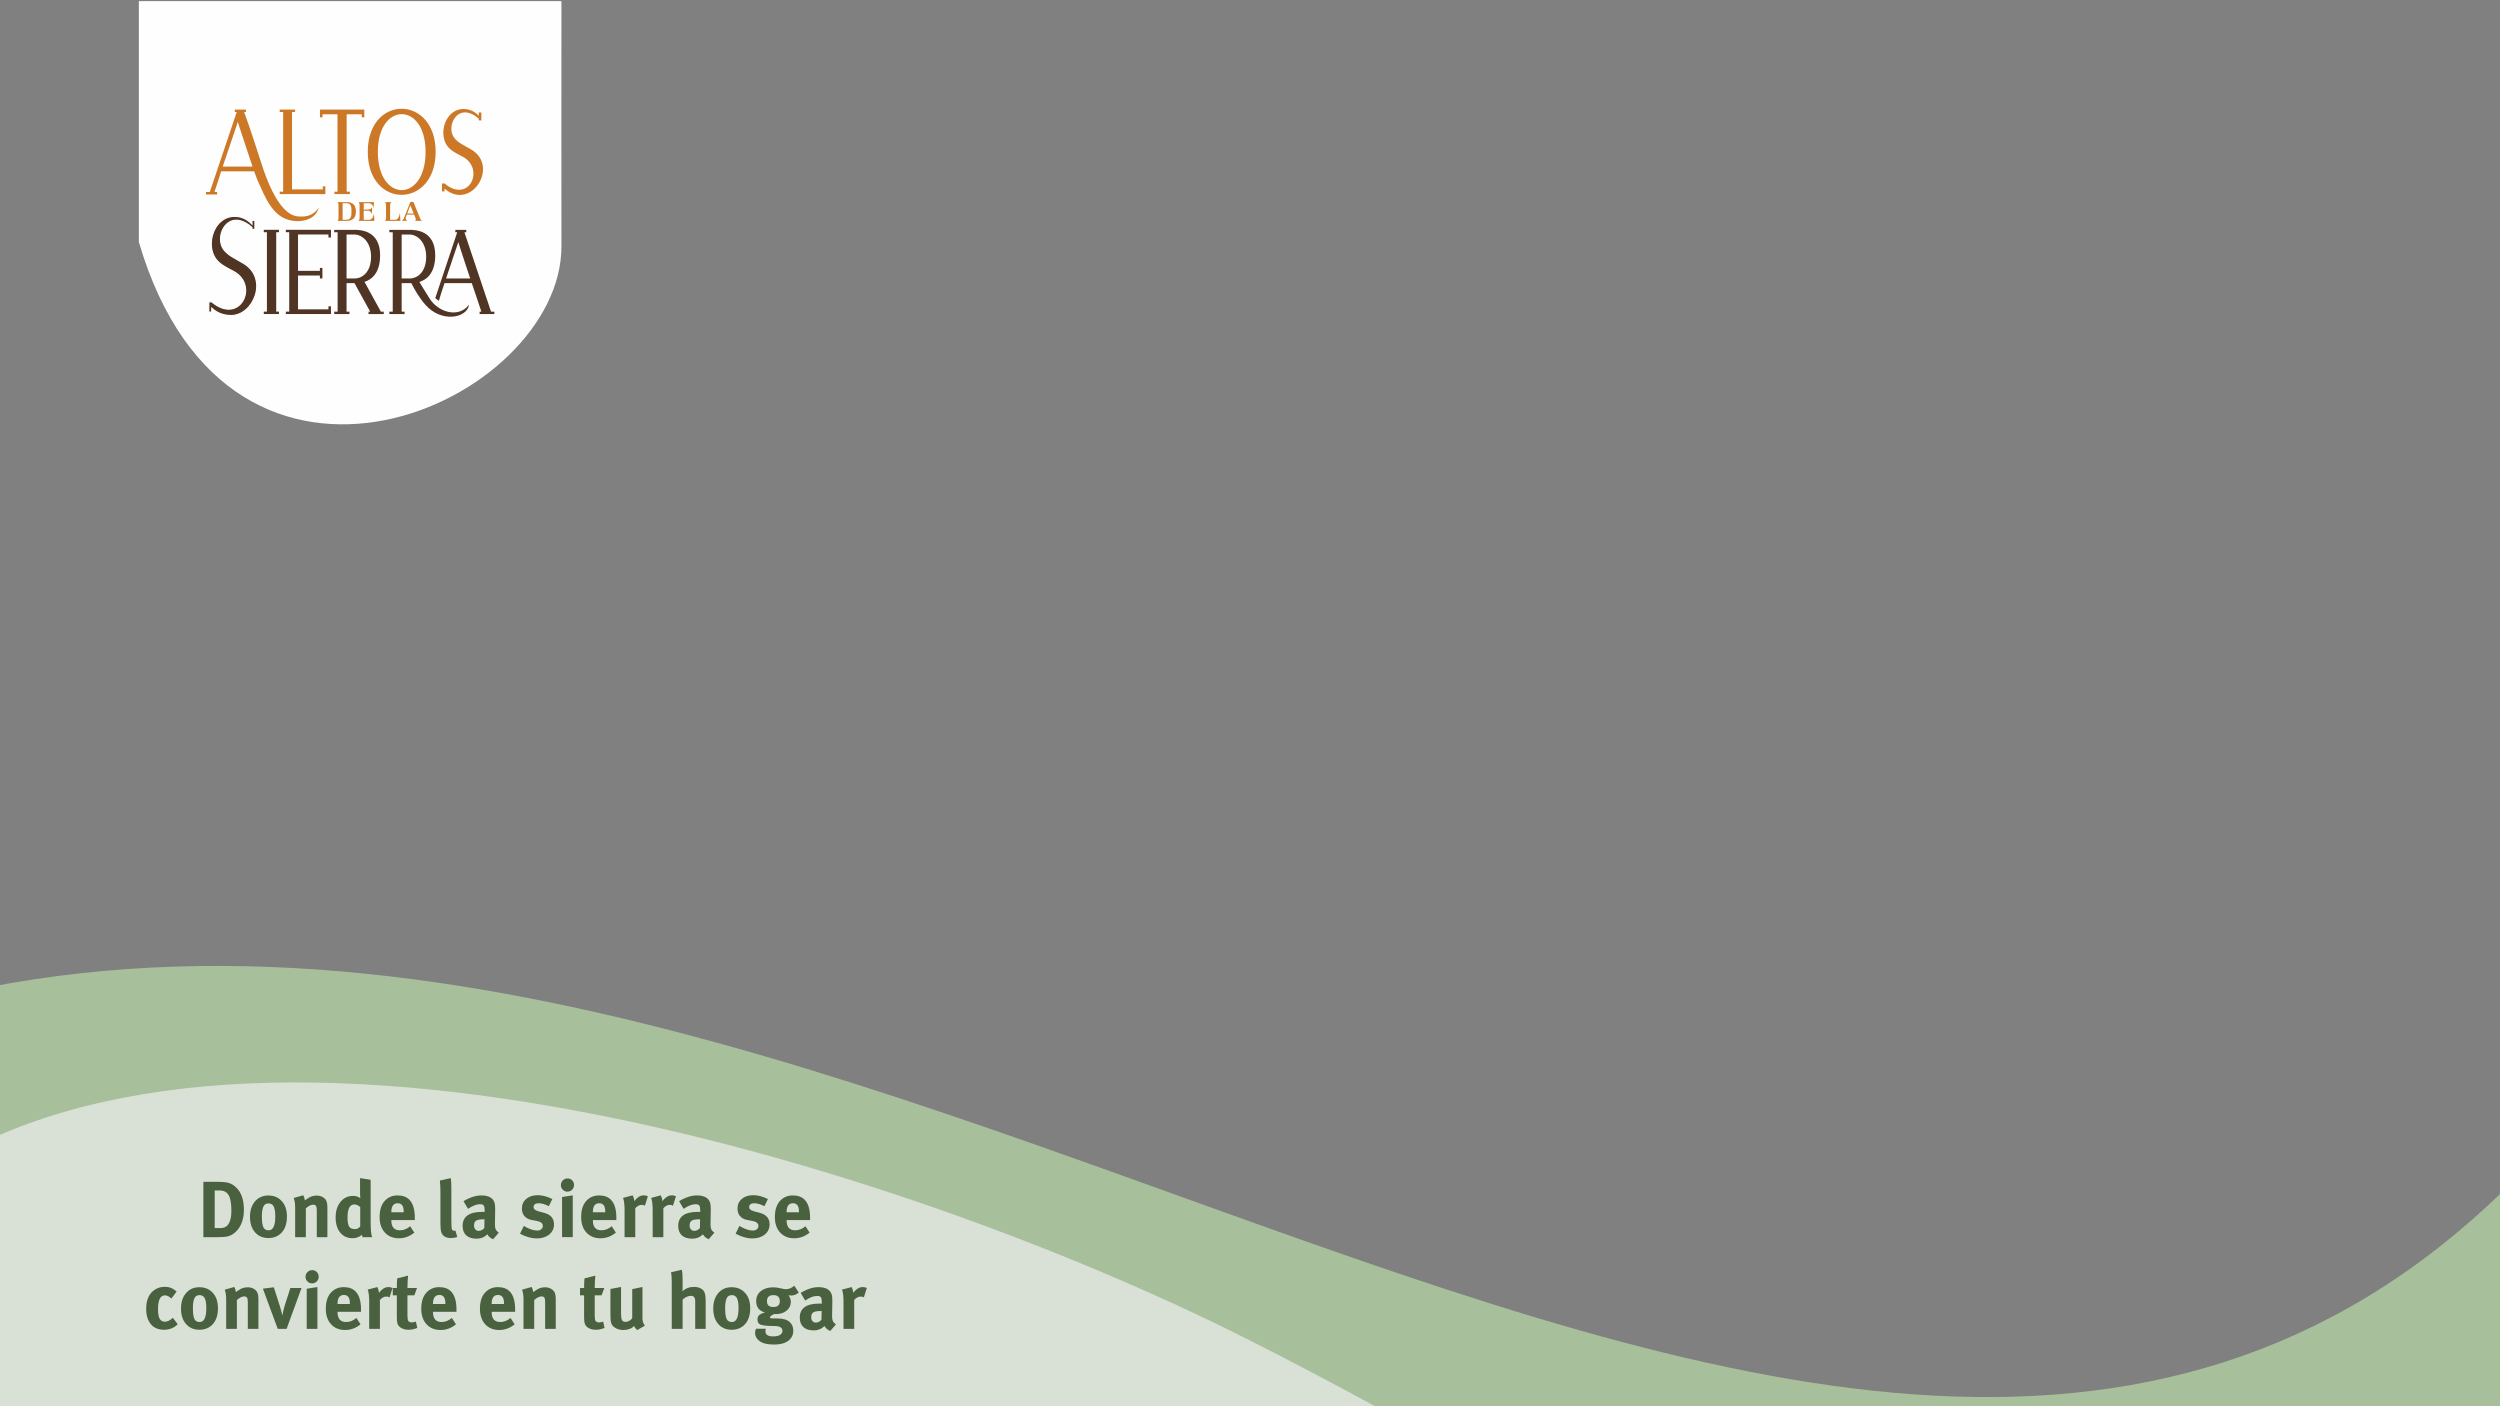 <?xml version="1.0" encoding="UTF-8"?>
<!DOCTYPE svg PUBLIC "-//W3C//DTD SVG 1.1//EN" "http://www.w3.org/Graphics/SVG/1.1/DTD/svg11.dtd">
<!-- Creator: CorelDRAW 2019 (64-Bit) -->
<svg xmlns="http://www.w3.org/2000/svg" xml:space="preserve" width="162.56mm" height="91.44mm" version="1.1" style="shape-rendering:geometricPrecision; text-rendering:geometricPrecision; image-rendering:optimizeQuality; fill-rule:evenodd; clip-rule:evenodd"
viewBox="0 0 16255.98 9143.98"
 xmlns:xlink="http://www.w3.org/1999/xlink"
 xmlns:xodm="http://www.corel.com/coreldraw/odm/2003">
 <rect x="0" y="0" width="16255.98" height="9143.98" fill="#808080" stroke="none"/>
 <defs>
  <style type="text/css">
   <![CDATA[
    .str0 {stroke:white;stroke-width:7.62;stroke-miterlimit:22.926}
    .fil5 {fill:none}
    .fil0 {fill:#FEFEFE;fill-rule:nonzero}
    .fil2 {fill:#CC7826;fill-rule:nonzero}
    .fil1 {fill:#503525;fill-rule:nonzero}
    .fil6 {fill:#49613E;fill-rule:nonzero}
    .fil4 {fill:#A7BF9B;fill-rule:nonzero}
    .fil3 {fill:#D9E1D6;fill-rule:nonzero}
   ]]>
  </style>
   <clipPath id="id0">
    <path d="M16270.75 3592.64l-16286.48 0 0 5629.89 16286.48 0 0 -5629.89z"/>
   </clipPath>
 </defs>
 <g id="Capa_x0020_1">
  <path class="fil0" d="M902.92 7.5l2747.76 0c0,531.35 -1.09,1062.69 0,1594.04 2.09,1016.31 -2151.37,2007.58 -2747.76,-27.87l0 -1566.17z"/>
  <g id="_1586674981968">
   <polygon class="fil1" points="1814.04,1509.92 1814.04,1494.28 1715.14,1494.28 1715.14,1509.92 1735.56,1509.92 1735.56,2026.32 1715.14,2026.32 1715.14,2041.96 1814.04,2041.96 1814.04,2026.32 1796.07,2026.32 1796.07,1509.92 "/>
   <polygon class="fil1" points="2152.05,1544.49 2152.05,1494.28 1858.51,1494.28 1858.51,1509.92 1880.58,1509.92 1880.58,2026.32 1858.51,2026.32 1858.51,2041.96 2152.05,2041.96 2152.05,1991.72 2135.68,1991.72 2135.68,2011.49 1937.83,2011.49 1937.83,1791.6 2080.07,1791.6 2080.07,1810.52 2096.44,1810.52 2096.44,1742.17 2080.07,1742.17 2080.07,1761.13 1937.83,1761.13 1937.83,1524.72 2135.68,1524.72 2135.68,1544.49 "/>
   <path class="fil1" d="M2865.93 1915.33c2.7,-8.25 5.54,-16.91 8.54,-26.05l0.02 -0.08c4.83,-14.68 10.08,-30.59 15.86,-48.04l177.39 0c21.03,61.84 42.31,123.75 62.27,185.37l-11.43 0 0 15.64 95.65 0 0 -15.64 -21.26 0 -173.33 -516.4 12.27 0 0 -15.64 -71.13 0 0 15.64 12.27 0c-24.96,75.39 -96.9,291.38 -142.73,428.27 6.3,5.61 14.19,11.87 23.62,17.92l3 -10.51 8.99 -30.48zm34.62 -104.64l3.35 -10.08 -0.08 0c5.1,-15.29 10.56,-31.64 16.44,-49.17l0.05 -0.16c16.42,-48.96 36.07,-107.17 60.09,-177.73 0,3.54 15.18,50.46 54.02,168.44l0 0c7.54,22.87 15.23,45.77 22.98,68.7l-156.85 0z"/>
   <path class="fil1" d="M2173.27 1510.13l22.06 0 0 516.3 -22.06 0 0 15.64 98.9 0 0 -15.64 -18.8 0 0 -185.28 51.5 0 102.17 185.28 -10.63 0 0 15.64 98.91 0 0 -15.64 -18.8 0 -77.65 -141.63 -28.61 -51.88 -3.27 0.82c47.41,-13.99 104.62,-55.17 104.62,-173.74 0,-165.51 -134.05,-165.51 -168.38,-165.51l-129.96 0 0 15.64zm80.1 14.83l49.86 0c53.95,0 109.53,51.05 109.53,144.1 0,108.69 -66.21,141.63 -103.81,141.63l-55.58 0 0 -285.73z"/>
   <path class="fil1" d="M2531.66 1510.13l22.06 0 0 516.3 -22.06 0 0 15.64 98.9 0 0 -15.64 -18.8 0 0 -185.28 51.5 0c3.83,0.04 7.63,-0.02 11.4,-0.15 21.5,42.5 48.13,90.79 90.71,139.86 104.02,119.88 269.46,87.53 283.86,3.83 0.18,-1.1 -0.95,-1.87 -1.65,-0.99 -66.06,84.69 -195.32,48.66 -253.74,-41.81 -22.32,-34.56 -46.28,-74.34 -66.81,-108.53l1.62 -0.44 -1.64 0.41 -0.33 0.02c47.15,-14.37 103.32,-55.86 103.32,-173.35 0,-165.51 -134.05,-165.51 -168.38,-165.51l-129.96 0 0 15.64zm80.1 14.83l49.86 0c53.95,0 109.53,51.05 109.53,144.1 0,108.69 -66.21,141.63 -103.81,141.63l-55.58 0 0 -285.73z"/>
   <path class="fil1 str0" d="M1585.44 1713.16c-52.85,-32.22 -112.69,-56.28 -137.73,-101.89 -42.38,-78.59 18.3,-205.7 119.43,-174.65 21.19,6.79 45.27,19.4 71.28,42.69l0 12.61 19.26 0 0 -59.18 -19.26 0 0 24.25c-21.19,-21.34 -43.34,-35.9 -67.42,-43.66 -177.23,-50.46 -258.14,197.94 -145.45,294.97 28.9,25.23 64.59,40.68 97.29,59.19 160.89,91.12 37.06,348.22 -145.95,194.91l0 0 -19.26 0 0 67.2 19.26 0 0 -25.22c42.3,37.34 85.77,47.37 126.11,47.37 146.27,0 245.35,-239.28 82.44,-338.59z"/>
   <polygon class="fil2" points="1818.8,728.24 1841.11,728.24 1841.11,1246.34 1818.8,1246.34 1818.8,1262.04 2115.45,1262.04 2115.45,1211.63 2098.92,1211.63 2098.92,1231.47 1898.95,1231.47 1898.95,728.24 1918.79,728.24 1918.79,712.54 1818.8,712.54 "/>
   <path class="fil2" d="M2832.76 987.01c0,-371.15 -441.3,-374.99 -441.3,0 0,375 441.3,371.16 441.3,0zm-375.79 0c-0.33,-326.4 310.61,-326.33 310.29,0 0.33,332.26 -310.63,332.31 -310.29,0z"/>
   <polygon class="fil2" points="2174.75,1262.04 2274.74,1262.04 2274.74,1246.34 2254.08,1246.34 2254.08,743.11 2352.41,743.11 2352.41,762.95 2368.94,762.95 2368.94,712.54 2080.55,712.54 2080.55,762.95 2097.08,762.95 2097.08,743.11 2194.58,743.11 2194.58,1246.34 2174.75,1246.34 "/>
   <path class="fil2" d="M3066.93 974.05c-46.16,-27.7 -98.4,-48.58 -120.03,-88.14 -37.12,-67.88 16.01,-178.13 104.08,-151.08 18.53,5.68 39.45,16.78 62.12,36.93l0 10.91 16.79 0 0 -51.2 -16.79 0 0 20.98c-18.47,-18.46 -37.58,-31.69 -58.76,-37.77 -154.26,-44.28 -224.83,171.1 -126.74,255.17 25.29,21.68 56.28,35.19 84.77,51.2 140.21,78.82 37.68,304.69 -121.8,172.07l0 0 -16.78 0 0 51.2 16.78 0 0 -18.09c169.56,148.57 357.67,-142.23 176.36,-252.18l0 0z"/>
   <path class="fil2" d="M1526.89 728.3l12.44 0c-35.67,107.04 -149.35,445.58 -175.07,520.25l-24.89 0 0 15.77 72.18 0 0 -15.77 -17.42 0 18.03 -53.53 18.95 -58.48 -0.47 0c2.37,-7.19 4.84,-14.69 7.44,-22.54l214.46 0c7.74,21.99 14.9,41.12 21.49,57.38 52.37,112.47 102.06,264.03 256.97,266.5 50.6,0.8 122.8,-15.77 141.89,-87.96 -32.36,48.96 -78.83,62.91 -136.91,57.25 -92.12,-8.96 -159.67,-141.76 -200.4,-243.44 -12.82,-32 -23.28,-63.05 -31.96,-89.42 -32.22,-97.96 -68.04,-214.91 -116.16,-346.01l11.62 0 0 -15.76 -72.19 0 0 15.76zm-78.71 355.23l4.44 -13.35 0.01 -0.01 0.03 -0.09 0.01 -0.03c21.69,-65.14 50.99,-152.02 94.13,-277.85 0,4.56 25.11,80.25 93.18,285.15l2.08 6.18 -193.88 0z"/>
   <path class="fil2" d="M2588.16 1418.46c7.42,-9.79 10.83,-23.55 11.38,-29.72l0.63 -7.04c1.18,18.14 2.38,36.27 3.53,54.41l-102.93 0 2.63 -1.11c1.87,-0.79 3.61,-2.84 4.83,-6.23 1.12,-3.07 1.8,-7.23 1.8,-12.54l0 -80.39c0,-5.8 -0.69,-10.39 -1.82,-13.79 -1.23,-3.71 -2.95,-5.96 -4.81,-6.74l-2.63 -1.1 46.32 0 -2.63 1.1c-1.96,0.82 -4.07,3.23 -5.58,7.36 -1.27,3.45 -2.12,8.08 -2.12,13.96l0 92.59 32.22 0c8.19,0 14.49,-4.58 19.18,-10.76z"/>
   <path class="fil2" d="M2419.42 1419.42c7.3,-8.72 10.7,-20.94 11.25,-26.85l0.62 -6.81c1.13,16.78 2.29,33.56 3.39,50.35l-105.66 0 2.63 -1.11c1.88,-0.79 3.62,-2.86 4.85,-6.42 1.1,-3.2 1.78,-7.58 1.78,-13.31l0 -80.39c0,-5.38 -0.71,-9.76 -1.84,-13.03 -1.23,-3.53 -2.94,-5.76 -4.79,-6.54l-2.63 -1.1 102.48 0c-1.12,14.23 -2.3,28.47 -3.45,42.7l-0.57 -6.34c-0.52,-5.83 -3.54,-15.04 -10.4,-21.61 -4.75,-4.57 -11.37,-7.86 -20.31,-7.86l-31.76 0 0 41.92 26.61 0c6.83,0 12.43,-1.46 16.74,-3.83 4.79,-2.63 7.97,-6.38 9.45,-10.48l1.05 -2.91 0 47.96 -1.06 -3.35c-1.59,-5 -5.1,-10.85 -10.42,-15.02 -4.16,-3.25 -9.43,-5.48 -15.76,-5.48l-26.61 0 0 59.31 35.1 0c8.25,0 14.59,-4.17 19.31,-9.8z"/>
   <path class="fil2" d="M2276.65 1419.19c5.53,-6.89 8.56,-17.7 8.56,-33.27l0 -23.28c0,-15.25 -3.03,-25.61 -8.55,-32.15 -5.5,-6.5 -13.52,-9.23 -23.53,-9.23l-25.24 0 0 107.8 25.24 0c10.01,0 18.02,-3.01 23.52,-9.87zm-81.92 -104.98l60.07 0c17.65,0 32.49,4.07 42.93,13.72 10.46,9.66 16.48,24.87 16.48,47.15 0,21.08 -5.44,35.9 -14.94,45.67 -10.5,10.78 -25.93,15.36 -44.47,15.36l-62.9 0 2.63 -1.11c1.88,-0.79 3.61,-2.83 4.84,-6.23 1.11,-3.07 1.8,-7.23 1.8,-12.54l0 -81.35c0,-5.38 -0.71,-9.76 -1.85,-13.03 -1.22,-3.54 -2.94,-5.76 -4.79,-6.54l-2.63 -1.1 2.83 0z"/>
   <path class="fil2" d="M2692.79 1395.4l-47.52 0 -6.29 16.69c-2.1,10.08 -0.38,17.02 5.15,20.81 0.92,0.6 1.76,1.07 2.41,1.43 0.55,0.3 0.98,0.54 1.24,0.74l1.38 1.04 -35.92 0 1.28 -1.03 0.66 -0.51c2.32,-1.73 7.26,-5.42 13.12,-20.15l40.34 -101.49 19.38 0 42.62 104.51c2.05,5.03 4,8.7 5.74,11.35 2.49,3.8 4.5,5.52 5.71,6.25l1.78 1.07 -47.78 0 3 -1.28c1.73,-0.79 3.49,-2.18 4.4,-4.49 0.93,-2.36 0.99,-5.68 -0.7,-10.32l-0.46 -1.17 -2.33 -5.69 -6.99 -17.12 0.04 0 -0.26 -0.64zm-44.93 -6.89l42.1 0 -21.95 -53.53 -20.15 53.53z"/>
  </g>
  <g>
  </g>
  <g style="clip-path:url(#id0)">
   <g>
    <path class="fil3" d="M16061.87 12607.94c-3015.12,29.69 -3940.23,-2007.03 -6498.32,-3953.87 -988.5,-752.31 -3364.77,-1160.93 -3995.22,-1482.07 -1112.84,-566.88 -1796.47,-448.34 -3188.91,-541.69 -1358.04,-91.08 -2237.49,91 -2708.06,241.41l-63.5 5765.78 16996.88 0c-202.05,-18.88 -385.32,-31.1 -542.87,-29.56z"/>
    <path class="fil4" d="M17178.91 9289.12c-1072.14,601.47 -2300.54,1058.51 -2988.26,1172.35 -2681.04,443.75 -3768.05,-590.14 -6086.89,-1757.32 -2257.64,-1136.37 -6614,-2506.38 -8672.72,-1003.54l32.24 -1176.21c6484.43,-1708.46 13408.49,6346.96 17642.97,227.9l72.66 2536.82z"/>
   </g>
  </g>
  <polygon class="fil5" points="16270.75,3592.64 -15.73,3592.64 -15.73,9222.53 16270.75,9222.53 "/>
  <path class="fil6" d="M1322.33 7684.32l72.66 0c24.57,0 45.5,0.7 62.81,2.08 31.14,2.42 57.43,14.36 78.89,35.73 32.87,32.52 49.31,80.36 49.31,143.59 0,50.78 -11.94,92.22 -35.82,124.4 -23.87,32.09 -53.28,49.57 -88.23,52.33 -18,1.39 -35.3,2.08 -51.91,2.08l-87.71 0 0 -360.21zm73.7 56.58l0 244.46 38.93 0c46.36,0 69.55,-37.72 69.55,-113.15 0,-47.4 -6.06,-81.14 -18.17,-101.21 -12.11,-20.07 -31.14,-30.1 -57.09,-30.1l-33.22 0zm348.79 32.7c37.71,0 67.82,13.32 90.31,39.96 20.41,23.88 30.62,56.23 30.62,97.06 0,43.6 -10.99,77.77 -32.96,102.51 -21.97,24.74 -51.3,37.11 -87.97,37.11 -35.99,0 -64.88,-12.46 -86.68,-37.37 -21.8,-24.91 -32.7,-58.31 -32.7,-100.17 0,-41.87 10.9,-75.52 32.7,-100.95 21.8,-25.44 50.69,-38.15 86.68,-38.15zm1.03 51.38c-17.64,0 -29.58,9 -35.81,26.99 -4.84,14.19 -7.27,33.91 -7.27,59.17 0,30.8 3.03,53.29 9.09,67.47 6.05,14.19 17.73,21.28 35.03,21.28 28.72,0 43.08,-29.93 43.08,-89.79 0,-35.29 -4.67,-59 -14.01,-71.11 -7.27,-9.34 -17.3,-14.01 -30.11,-14.01zm164.02 -35.29l61.76 -17.65c6.58,11.42 9.86,22.49 9.86,33.22 6.23,-4.5 16.44,-11.08 30.63,-19.73 14.18,-7.61 30.1,-11.41 47.75,-11.41 14.88,0 28.2,3.54 39.96,10.64 11.77,7.09 19.73,16.34 23.88,27.76 3.46,9.35 5.19,21.98 5.19,37.89l0 194.12 -69.03 0 0 -172.4c0,-13.15 -1.04,-22.15 -3.12,-26.91 -3.02,-7.96 -9.77,-11.94 -20.07,-11.94 -14.44,0 -30.36,7.96 -47.92,23.79l0 187.46 -69.55 0 0 -192.56c0,-23.88 -3.11,-44.64 -9.34,-62.28zm500.34 -118.34l0 276.12c0,50.17 3.29,82.53 9.86,97.06l-62.28 0c-1.73,-3.46 -3.12,-8.65 -4.16,-15.57 -16.95,14.88 -37.37,22.32 -61.24,22.32 -33.56,0 -60.29,-12.2 -80.19,-36.59 -19.9,-24.4 -29.84,-57.18 -29.84,-98.36 0,-41.52 10.55,-75.26 31.66,-101.21 21.1,-25.95 48.44,-38.93 82,-38.93 19.03,0 34.78,5.02 47.23,15.05 -1.38,-7.61 -2.07,-20.76 -2.07,-39.44l0 -91.35 69.03 10.9zm-67.99 177.42c-12.81,-11.33 -25.44,-17.04 -37.89,-17.04 -29.76,0 -44.64,28.28 -44.64,84.86 0,28.29 3.46,47.92 10.38,59 6.92,10.98 19.55,16.52 37.89,16.52 13.5,0 24.91,-5.71 34.26,-17.04l0 -126.3zm325.08 124.65l26.81 41.53c-30.1,24.56 -63.49,36.85 -100.17,36.85 -38.06,0 -68.51,-12.46 -91.35,-37.37 -22.84,-24.92 -34.25,-58.31 -34.25,-100.18 0,-45.67 10.9,-80.62 32.69,-104.84 21.8,-24.22 49.83,-36.33 84.09,-36.33 32.87,0 58.48,9.34 76.81,28.02 23.53,24.23 35.3,62.98 35.3,116.27l0 16.09 -152.6 0 0 2.07c0,42.91 18.6,64.36 55.71,64.36 23.71,0 46.02,-8.82 66.96,-26.47zm-122.67 -90.83l80.45 0 0 -3.11c0,-17.99 -2.77,-31.32 -8.3,-39.97 -6.58,-10.38 -16.78,-15.57 -30.62,-15.57 -27.69,0 -41.53,19.21 -41.53,57.61l0 1.04zm386.68 -222.14c2.43,13.49 3.64,36.5 3.64,69.03l0 207.09c0,33.91 1.47,53.46 4.41,58.65 2.94,5.19 7.7,7.79 14.27,7.79 2.77,0 5.37,-0.35 7.79,-1.04l11.94 41.09c-12.46,4.76 -26.3,7.18 -41.53,7.18 -32.18,0 -52.77,-12.11 -61.76,-36.25 -4.15,-11.07 -6.23,-30.97 -6.23,-59.68l0 -198.01c0,-31.06 -1.21,-57.7 -3.63,-79.76l71.1 -16.09zm82.53 150c11.77,-7.61 26.13,-14.88 43.08,-21.8 24.92,-10.38 49.14,-15.57 72.67,-15.57 46.36,0 74.91,15.4 85.64,46.19 3.46,10.04 5.01,25.95 4.67,47.75l-1.56 89.27c0,0 0,1.56 0,4.68 0,13.84 1.39,24.22 4.15,31.14 3.46,7.96 10.38,15.74 20.76,23.35l-36.85 42.56c-17.99,-7.61 -30.45,-18.33 -37.37,-32.18 -19.03,19.04 -42.21,28.55 -69.55,28.55 -29.41,0 -51.99,-7.18 -67.73,-21.54 -15.74,-14.36 -23.62,-34.86 -23.62,-61.5 0,-60.9 42.56,-91.35 127.69,-91.35 6.57,0 11.76,0.17 15.57,0.52l0 -10.9c0,-15.23 -2.08,-25.61 -6.23,-31.14 -4.15,-5.54 -12.46,-8.31 -24.92,-8.31 -21.45,0 -47.05,10.04 -76.81,30.1l-29.59 -49.82zm136.51 117.82l-3.12 0c-24.56,0 -41.52,2.85 -50.86,8.56 -9.34,5.71 -14.01,16.35 -14.01,31.92 0,10.38 2.85,18.77 8.56,25.17 5.71,6.41 13.06,9.61 22.06,9.61 13.15,0 25.26,-6.06 36.33,-18.17l1.04 -57.09zm441.17 -131.84l-22.83 46.72c-25.26,-12.81 -47.06,-19.21 -65.4,-19.21 -22.49,0 -33.74,8.65 -33.74,25.95 0,12.11 11.07,21.11 33.22,26.99l32.18 8.31c24.57,6.23 42.21,16.26 52.94,30.1 9.69,12.46 14.53,27.51 14.53,45.16 0,27.68 -10.46,50 -31.4,66.95 -20.93,16.96 -48.36,25.43 -82.27,25.43 -32.52,0 -68.33,-10.2 -107.43,-30.62l24.91 -50.86c32.87,20.07 62.28,30.1 88.23,30.1 10.04,0 18.43,-2.85 25.18,-8.56 6.74,-5.71 10.12,-12.89 10.12,-21.54 0,-16.96 -13.67,-27.86 -41.01,-32.7l-31.14 -5.71c-21.1,-3.81 -37.37,-12.8 -48.79,-26.99 -10.03,-12.11 -15.05,-28.03 -15.05,-47.75 0,-25.95 9.43,-46.89 28.29,-62.8 18.86,-15.92 43.68,-23.88 74.48,-23.88 29.41,0 61.07,8.3 94.98,24.91zm63.32 -12.97l69.55 -10.9 0 271.97 -69.55 0 0 -261.07zm35.82 -120.94c11.76,0 21.71,4.16 29.84,12.46 8.13,8.31 12.2,18.51 12.2,30.62 0,11.77 -4.16,21.89 -12.46,30.37 -8.3,8.47 -18.51,12.71 -30.62,12.71 -11.77,0 -21.8,-4.24 -30.11,-12.71 -8.3,-8.48 -12.45,-18.6 -12.45,-30.37 0,-11.76 4.24,-21.88 12.71,-30.36 8.48,-8.48 18.77,-12.72 30.89,-12.72zm287.19 310.9l26.81 41.53c-30.1,24.56 -63.49,36.85 -100.17,36.85 -38.06,0 -68.51,-12.46 -91.35,-37.37 -22.84,-24.92 -34.25,-58.31 -34.25,-100.18 0,-45.67 10.9,-80.62 32.69,-104.84 21.8,-24.22 49.83,-36.33 84.09,-36.33 32.87,0 58.48,9.34 76.81,28.02 23.53,24.23 35.3,62.98 35.3,116.27l0 16.09 -152.6 0 0 2.07c0,42.91 18.6,64.36 55.71,64.36 23.71,0 46.02,-8.82 66.96,-26.47zm-122.67 -90.83l80.45 0 0 -3.11c0,-17.99 -2.77,-31.32 -8.3,-39.97 -6.58,-10.38 -16.78,-15.57 -30.62,-15.57 -27.69,0 -41.53,19.21 -41.53,57.61l0 1.04zm196.2 -93.42l62.29 -16.61c6.22,11.07 9.86,23.7 10.89,37.89 11.77,-15.92 24.92,-27.17 39.45,-33.74 6.23,-2.77 13.84,-4.15 22.84,-4.15 8.3,0 16.95,1.9 25.95,5.71l-19.2 61.24c-6.58,-3.46 -13.33,-5.19 -20.25,-5.19 -15.57,0 -29.75,7.44 -42.56,22.32l0 187.89 -69.55 0 0 -177.51c0,-34.6 -3.28,-60.55 -9.86,-77.85zm182.7 0l62.29 -16.61c6.22,11.07 9.86,23.7 10.89,37.89 11.77,-15.92 24.92,-27.17 39.45,-33.74 6.23,-2.77 13.84,-4.15 22.84,-4.15 8.3,0 16.95,1.9 25.95,5.71l-19.2 61.24c-6.58,-3.46 -13.33,-5.19 -20.25,-5.19 -15.57,0 -29.75,7.44 -42.56,22.32l0 187.89 -69.55 0 0 -177.51c0,-34.6 -3.28,-60.55 -9.86,-77.85zm181.66 21.28c11.77,-7.61 26.13,-14.88 43.08,-21.8 24.92,-10.38 49.14,-15.57 72.67,-15.57 46.36,0 74.91,15.4 85.64,46.19 3.46,10.04 5.01,25.95 4.67,47.75l-1.56 89.27c0,0 0,1.56 0,4.68 0,13.84 1.39,24.22 4.15,31.14 3.46,7.96 10.38,15.74 20.76,23.35l-36.85 42.56c-17.99,-7.61 -30.45,-18.33 -37.37,-32.18 -19.03,19.04 -42.21,28.55 -69.55,28.55 -29.41,0 -51.99,-7.18 -67.73,-21.54 -15.74,-14.36 -23.62,-34.86 -23.62,-61.5 0,-60.9 42.56,-91.35 127.69,-91.35 6.57,0 11.76,0.17 15.57,0.52l0 -10.9c0,-15.23 -2.08,-25.61 -6.23,-31.14 -4.15,-5.54 -12.46,-8.31 -24.92,-8.31 -21.45,0 -47.05,10.04 -76.81,30.1l-29.59 -49.82zm136.51 117.82l-3.12 0c-24.56,0 -41.52,2.85 -50.86,8.56 -9.34,5.71 -14.01,16.35 -14.01,31.92 0,10.38 2.85,18.77 8.56,25.17 5.71,6.41 13.06,9.61 22.06,9.61 13.15,0 25.26,-6.06 36.33,-18.17l1.04 -57.09zm441.17 -131.84l-22.83 46.72c-25.26,-12.81 -47.06,-19.21 -65.4,-19.21 -22.49,0 -33.74,8.65 -33.74,25.95 0,12.11 11.07,21.11 33.22,26.99l32.18 8.31c24.57,6.23 42.21,16.26 52.94,30.1 9.69,12.46 14.53,27.51 14.53,45.16 0,27.68 -10.46,50 -31.4,66.95 -20.93,16.96 -48.36,25.43 -82.27,25.43 -32.52,0 -68.33,-10.2 -107.43,-30.62l24.91 -50.86c32.87,20.07 62.28,30.1 88.23,30.1 10.04,0 18.43,-2.85 25.18,-8.56 6.74,-5.71 10.12,-12.89 10.12,-21.54 0,-16.96 -13.67,-27.86 -41.01,-32.7l-31.14 -5.71c-21.1,-3.81 -37.37,-12.8 -48.79,-26.99 -10.03,-12.11 -15.05,-28.03 -15.05,-47.75 0,-25.95 9.43,-46.89 28.29,-62.8 18.86,-15.92 43.68,-23.88 74.48,-23.88 29.41,0 61.07,8.3 94.98,24.91zm244.12 176.99l26.81 41.53c-30.1,24.56 -63.49,36.85 -100.17,36.85 -38.06,0 -68.51,-12.46 -91.35,-37.37 -22.84,-24.92 -34.25,-58.31 -34.25,-100.18 0,-45.67 10.9,-80.62 32.69,-104.84 21.8,-24.22 49.83,-36.33 84.09,-36.33 32.87,0 58.48,9.34 76.81,28.02 23.53,24.23 35.3,62.98 35.3,116.27l0 16.09 -152.6 0 0 2.07c0,42.91 18.6,64.36 55.71,64.36 23.71,0 46.02,-8.82 66.96,-26.47zm-122.67 -90.83l80.45 0 0 -3.11c0,-17.99 -2.77,-31.32 -8.3,-39.97 -6.58,-10.38 -16.78,-15.57 -30.62,-15.57 -27.69,0 -41.53,19.21 -41.53,57.61l0 1.04zm-3966.41 515.39l-33.74 45.68c-14.88,-13.84 -28.89,-20.76 -42.04,-20.76 -30.11,0 -45.16,29.76 -45.16,89.27 0,32.87 4.5,55.19 13.5,66.96 7.61,10.03 17.99,15.05 31.14,15.05 15.22,0 31.14,-7.27 47.75,-21.8l4.15 -3.64 31.66 41.79c-8.65,8.56 -16.78,15.14 -24.39,19.55 -18.69,10.98 -40.31,16.52 -64.88,16.52 -36.68,0 -65.14,-12.02 -85.38,-35.99 -20.24,-24.05 -30.36,-57.61 -30.36,-100.78 0,-57.35 18.16,-98.26 54.49,-122.75 19.38,-13.14 41.35,-19.72 65.92,-19.72 19.38,0 36.51,3.98 51.38,11.94 7.62,4.15 16.27,10.38 25.96,18.68zm147.92 -28.02c37.71,0 67.82,13.32 90.31,39.96 20.41,23.88 30.62,56.23 30.62,97.06 0,43.6 -10.99,77.77 -32.96,102.51 -21.97,24.74 -51.3,37.11 -87.97,37.11 -35.99,0 -64.88,-12.46 -86.68,-37.37 -21.8,-24.91 -32.7,-58.31 -32.7,-100.17 0,-41.87 10.9,-75.52 32.7,-100.95 21.8,-25.44 50.69,-38.15 86.68,-38.15zm1.03 51.38c-17.64,0 -29.58,9 -35.81,26.99 -4.84,14.19 -7.27,33.91 -7.27,59.17 0,30.8 3.03,53.29 9.09,67.47 6.05,14.19 17.73,21.28 35.03,21.28 28.72,0 43.08,-29.93 43.08,-89.79 0,-35.29 -4.67,-59 -14.01,-71.11 -7.27,-9.34 -17.3,-14.01 -30.11,-14.01zm164.02 -35.29l61.76 -17.65c6.58,11.42 9.86,22.49 9.86,33.22 6.23,-4.5 16.44,-11.08 30.63,-19.73 14.18,-7.61 30.1,-11.41 47.75,-11.41 14.88,0 28.2,3.54 39.96,10.64 11.77,7.09 19.73,16.34 23.88,27.76 3.46,9.35 5.19,21.98 5.19,37.89l0 194.12 -69.03 0 0 -172.4c0,-13.15 -1.04,-22.15 -3.12,-26.91 -3.02,-7.96 -9.77,-11.94 -20.07,-11.94 -14.44,0 -30.36,7.96 -47.92,23.79l0 187.46 -69.55 0 0 -192.56c0,-23.88 -3.11,-44.64 -9.34,-62.28zm248.09 -6.75l71.11 -8.82 38.41 119.89c6.92,22.15 12.63,43.43 17.12,63.84 2.77,-19.72 8.14,-42.21 16.09,-67.47l35.82 -111.59 72.66 0 -97.06 265.74 -57.61 0 -96.54 -261.59zm284.95 0.52l69.55 -10.9 0 271.97 -69.55 0 0 -261.07zm35.82 -120.94c11.76,0 21.71,4.16 29.84,12.46 8.13,8.31 12.2,18.51 12.2,30.62 0,11.77 -4.16,21.89 -12.46,30.37 -8.3,8.47 -18.51,12.71 -30.62,12.71 -11.77,0 -21.8,-4.24 -30.11,-12.71 -8.3,-8.48 -12.45,-18.6 -12.45,-30.37 0,-11.76 4.24,-21.88 12.71,-30.36 8.48,-8.48 18.77,-12.72 30.89,-12.72zm287.19 310.9l26.81 41.53c-30.1,24.56 -63.49,36.85 -100.17,36.85 -38.06,0 -68.51,-12.46 -91.35,-37.37 -22.84,-24.92 -34.25,-58.31 -34.25,-100.18 0,-45.67 10.9,-80.62 32.69,-104.84 21.8,-24.22 49.83,-36.33 84.09,-36.33 32.87,0 58.48,9.34 76.81,28.02 23.53,24.23 35.3,62.98 35.3,116.27l0 16.09 -152.6 0 0 2.07c0,42.91 18.6,64.36 55.71,64.36 23.71,0 46.02,-8.82 66.96,-26.47zm-122.67 -90.83l80.45 0 0 -3.11c0,-17.99 -2.77,-31.32 -8.3,-39.97 -6.58,-10.38 -16.78,-15.57 -30.62,-15.57 -27.69,0 -41.53,19.21 -41.53,57.61l0 1.04zm196.2 -93.42l62.29 -16.61c6.22,11.07 9.86,23.7 10.89,37.89 11.77,-15.92 24.92,-27.17 39.45,-33.74 6.23,-2.77 13.84,-4.15 22.84,-4.15 8.3,0 16.95,1.9 25.95,5.71l-19.2 61.24c-6.58,-3.46 -13.33,-5.19 -20.25,-5.19 -15.57,0 -29.75,7.44 -42.56,22.32l0 187.89 -69.55 0 0 -177.51c0,-34.6 -3.28,-60.55 -9.86,-77.85zm320.76 -10.38l-17.64 47.75 -44.64 0 0 133.39c0,16.95 2.08,28.29 6.23,33.99 4.15,5.71 12.11,8.57 23.87,8.57 4.85,0 13.15,-1.73 24.92,-5.19l8.82 41.09c-19.38,7.87 -38.23,11.85 -56.57,11.85 -17.65,0 -32.96,-3.55 -45.94,-10.64 -12.97,-7.09 -21.54,-16.44 -25.69,-28.2 -3.11,-8.65 -4.67,-22.23 -4.67,-40.92l0 -143.94 -26.47 0 0 -47.75 26.47 0c0,-28.72 0.86,-49.66 2.59,-62.81l70.59 -17.64c-2.77,25.95 -4.15,52.77 -4.15,80.45l62.28 0zm226.48 194.63l26.81 41.53c-30.1,24.56 -63.49,36.85 -100.17,36.85 -38.06,0 -68.51,-12.46 -91.35,-37.37 -22.84,-24.92 -34.25,-58.31 -34.25,-100.18 0,-45.67 10.9,-80.62 32.69,-104.84 21.8,-24.22 49.83,-36.33 84.09,-36.33 32.87,0 58.48,9.34 76.81,28.02 23.53,24.23 35.3,62.98 35.3,116.27l0 16.09 -152.6 0 0 2.07c0,42.91 18.6,64.36 55.71,64.36 23.71,0 46.02,-8.82 66.96,-26.47zm-122.67 -90.83l80.45 0 0 -3.11c0,-17.99 -2.77,-31.32 -8.3,-39.97 -6.58,-10.38 -16.78,-15.57 -30.62,-15.57 -27.69,0 -41.53,19.21 -41.53,57.61l0 1.04zm504.16 90.83l26.81 41.53c-30.1,24.56 -63.49,36.85 -100.17,36.85 -38.06,0 -68.51,-12.46 -91.35,-37.37 -22.84,-24.92 -34.25,-58.31 -34.25,-100.18 0,-45.67 10.9,-80.62 32.69,-104.84 21.8,-24.22 49.83,-36.33 84.09,-36.33 32.87,0 58.48,9.34 76.81,28.02 23.53,24.23 35.3,62.98 35.3,116.27l0 16.09 -152.6 0 0 2.07c0,42.91 18.6,64.36 55.71,64.36 23.71,0 46.02,-8.82 66.96,-26.47zm-122.67 -90.83l80.45 0 0 -3.11c0,-17.99 -2.77,-31.32 -8.3,-39.97 -6.58,-10.38 -16.78,-15.57 -30.62,-15.57 -27.69,0 -41.53,19.21 -41.53,57.61l0 1.04zm197.76 -92.9l61.76 -17.65c6.58,11.42 9.86,22.49 9.86,33.22 6.23,-4.5 16.44,-11.08 30.63,-19.73 14.18,-7.61 30.1,-11.41 47.75,-11.41 14.88,0 28.2,3.54 39.96,10.64 11.77,7.09 19.73,16.34 23.88,27.76 3.46,9.35 5.19,21.98 5.19,37.89l0 194.12 -69.03 0 0 -172.4c0,-13.15 -1.04,-22.15 -3.12,-26.91 -3.02,-7.96 -9.77,-11.94 -20.07,-11.94 -14.44,0 -30.36,7.96 -47.92,23.79l0 187.46 -69.55 0 0 -192.56c0,-23.88 -3.11,-44.64 -9.34,-62.28zm534.59 -10.9l-17.64 47.75 -44.64 0 0 133.39c0,16.95 2.08,28.29 6.23,33.99 4.15,5.71 12.11,8.57 23.87,8.57 4.85,0 13.15,-1.73 24.92,-5.19l8.82 41.09c-19.38,7.87 -38.23,11.85 -56.57,11.85 -17.65,0 -32.96,-3.55 -45.94,-10.64 -12.97,-7.09 -21.54,-16.44 -25.69,-28.2 -3.11,-8.65 -4.67,-22.23 -4.67,-40.92l0 -143.94 -26.47 0 0 -47.75 26.47 0c0,-28.72 0.86,-49.66 2.59,-62.81l70.59 -17.64c-2.77,25.95 -4.15,52.77 -4.15,80.45l62.28 0zm39.97 6.22l69.03 -12.97 0 170.76c0,21.45 1.99,36.16 5.97,44.12 3.9,7.96 11.94,11.94 23.96,11.94 8.57,0 17.13,-2.6 25.7,-7.79 8.65,-5.19 14.27,-11.07 17.04,-17.73l0 -187.29 66.43 -14.01 0 203.29c0,19.46 5.37,35.55 16.09,48.35l-49.3 28.12c-9.35,-6.58 -16.27,-15.23 -20.77,-25.96 -17.64,17.31 -41,25.96 -70.06,25.96 -18.69,0 -35.3,-3.98 -49.83,-11.94 -14.53,-7.96 -24.05,-18.43 -28.55,-31.23 -3.8,-11.07 -5.71,-28.81 -5.71,-53.03l0 -170.59zm393.42 -108.47l71.11 -16.61c3.11,14.53 4.67,36.16 4.67,64.88l0 52.94c0,3.11 -0.17,7.44 -0.52,12.97 -0.34,5.54 -0.52,8.65 -0.52,9.35 20.07,-19.03 45.16,-28.55 75.26,-28.55 16.96,0 31.66,3.37 44.12,10.12 12.46,6.75 20.76,16 24.91,27.77 4.5,12.8 6.75,29.24 6.75,49.31l0 185.81 -67.99 0 0 -178.55c0,-24.22 -9,-36.33 -26.99,-36.33 -18.69,0 -37.03,8.13 -55.02,24.4l0 190.48 -70.59 0 0 -307.27c0,-28.37 -1.73,-48.61 -5.19,-60.72zm394.47 97.06c37.71,0 67.82,13.32 90.31,39.96 20.41,23.88 30.62,56.23 30.62,97.06 0,43.6 -10.99,77.77 -32.96,102.51 -21.97,24.74 -51.3,37.11 -87.97,37.11 -35.99,0 -64.88,-12.46 -86.68,-37.37 -21.8,-24.91 -32.7,-58.31 -32.7,-100.17 0,-41.87 10.9,-75.52 32.7,-100.95 21.8,-25.44 50.69,-38.15 86.68,-38.15zm1.03 51.38c-17.64,0 -29.58,9 -35.81,26.99 -4.84,14.19 -7.27,33.91 -7.27,59.17 0,30.8 3.03,53.29 9.09,67.47 6.05,14.19 17.73,21.28 35.03,21.28 28.72,0 43.08,-29.93 43.08,-89.79 0,-35.29 -4.67,-59 -14.01,-71.11 -7.27,-9.34 -17.3,-14.01 -30.11,-14.01zm406.41 -61.25l29.06 44.12c-14.19,13.15 -30.45,19.73 -48.79,19.73 -3.8,0 -9.86,-0.52 -18.16,-1.56 10.38,12.46 15.57,26.99 15.57,43.6 0,22.83 -9.26,41.69 -27.77,56.57 -18.51,14.88 -41.96,22.32 -70.33,22.32 -3.46,0 -6.92,-0.17 -10.38,-0.52 -18.34,8.65 -27.51,15.92 -27.51,21.8 0,4.15 3.81,6.23 11.42,6.23l37.37 0.52c37.02,0.34 63.84,8.3 80.45,23.87 15.22,14.19 22.84,33.05 22.84,56.58 0,21.45 -7.1,39.79 -21.28,55.01 -21.46,22.84 -56.4,34.26 -104.85,34.26 -46.71,0 -80.27,-9.52 -100.69,-28.55 -14.53,-13.49 -21.8,-29.24 -21.8,-47.23 0,-9.69 2.08,-18.68 6.23,-26.99l64.36 0c-2.08,4.85 -3.11,10.56 -3.11,17.13 0,21.8 16.6,32.7 49.82,32.7 19.38,0 33.91,-2.94 43.6,-8.82 11.42,-6.93 17.13,-15.92 17.13,-26.99 0,-20.42 -16.26,-30.97 -48.79,-31.67l-29.58 -0.51c-29.76,-0.7 -51.22,-3.55 -64.36,-8.57 -13.15,-5.02 -19.73,-16.52 -19.73,-34.51 0,-13.15 5.02,-23.36 15.05,-30.63 6.93,-5.19 18.17,-9.86 33.74,-14.01 -38.06,-9.69 -57.09,-34.26 -57.09,-73.7 0,-27.34 10.21,-49.14 30.62,-65.4 20.42,-16.26 47.58,-24.39 81.49,-24.39 13.49,0 29.41,2.24 47.75,6.74 15.57,3.81 26.47,5.71 32.7,5.71 19.72,0 38.06,-7.61 55.02,-22.84zm-135.99 61.25c-27.68,0 -41.52,13.15 -41.52,39.45 0,25.26 13.67,37.89 41,37.89 28.37,0 42.56,-12.63 42.56,-37.89 0,-26.3 -14.01,-39.45 -42.04,-39.45zm177.5 -14.53c11.77,-7.61 26.13,-14.88 43.08,-21.8 24.92,-10.38 49.14,-15.57 72.67,-15.57 46.36,0 74.91,15.4 85.64,46.19 3.46,10.04 5.01,25.95 4.67,47.75l-1.56 89.27c0,0 0,1.56 0,4.68 0,13.84 1.39,24.22 4.15,31.14 3.46,7.96 10.38,15.74 20.76,23.35l-36.85 42.56c-17.99,-7.61 -30.45,-18.33 -37.37,-32.18 -19.03,19.04 -42.21,28.55 -69.55,28.55 -29.41,0 -51.99,-7.18 -67.73,-21.54 -15.74,-14.36 -23.62,-34.86 -23.62,-61.5 0,-60.9 42.56,-91.35 127.69,-91.35 6.57,0 11.76,0.17 15.57,0.52l0 -10.9c0,-15.23 -2.08,-25.61 -6.23,-31.14 -4.15,-5.54 -12.46,-8.31 -24.92,-8.31 -21.45,0 -47.05,10.04 -76.81,30.1l-29.59 -49.82zm136.51 117.82l-3.12 0c-24.56,0 -41.52,2.85 -50.86,8.56 -9.34,5.71 -14.01,16.35 -14.01,31.92 0,10.38 2.85,18.77 8.56,25.17 5.71,6.41 13.06,9.61 22.06,9.61 13.15,0 25.26,-6.06 36.33,-18.17l1.04 -57.09zm132.35 -139.1l62.29 -16.61c6.22,11.07 9.86,23.7 10.89,37.89 11.77,-15.92 24.92,-27.17 39.45,-33.74 6.23,-2.77 13.84,-4.15 22.84,-4.15 8.3,0 16.95,1.9 25.95,5.71l-19.2 61.24c-6.58,-3.46 -13.33,-5.19 -20.25,-5.19 -15.57,0 -29.75,7.44 -42.56,22.32l0 187.89 -69.55 0 0 -177.51c0,-34.6 -3.28,-60.55 -9.86,-77.85z"/>
 </g>
</svg>
